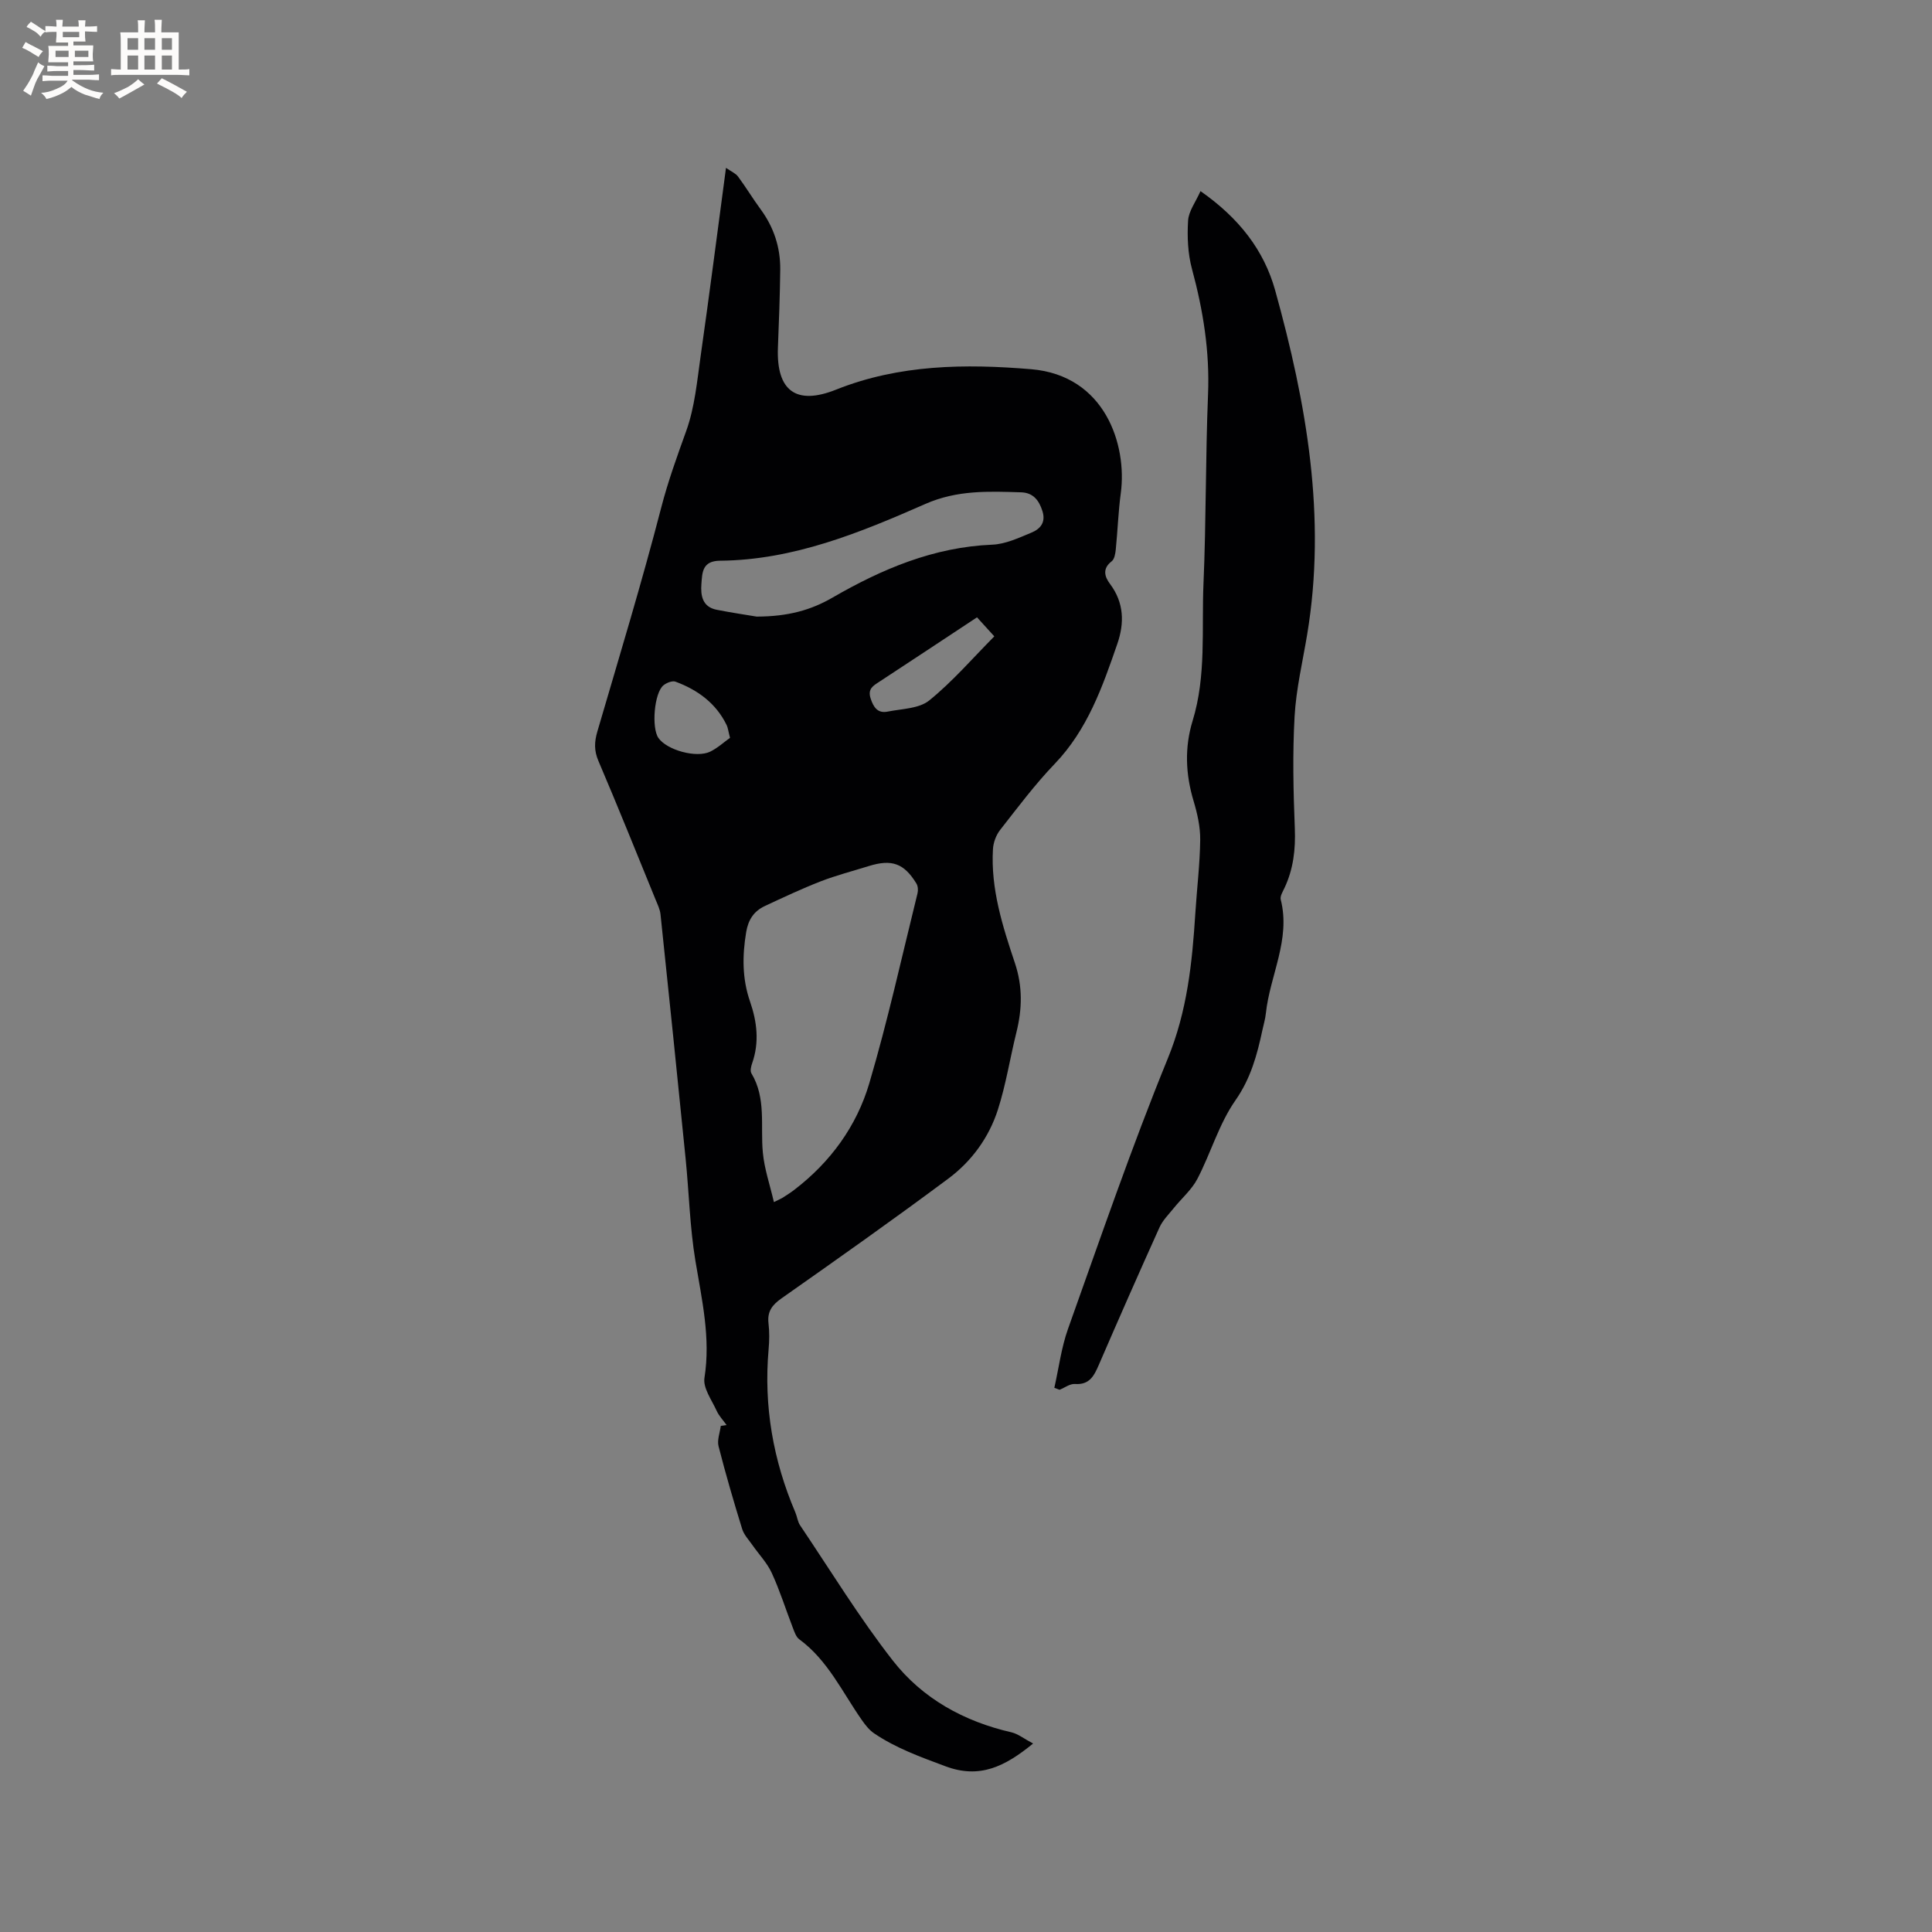 <svg enable-background="new 0 0 400 400" viewBox="0 0 400 400" xmlns="http://www.w3.org/2000/svg"><rect x="0" y="0" width="400" height="400" fill="#808080" stroke="none"/><path d="m213.89 360.98c-5.86 4.79-11.07 7.35-18.14 4.71-5.14-1.92-10.24-3.74-14.79-6.83-1.01-.68-1.82-1.74-2.53-2.75-4.05-5.78-7.03-12.37-12.96-16.72-.68-.5-1.01-1.58-1.35-2.45-1.45-3.75-2.65-7.61-4.33-11.26-.96-2.1-2.67-3.86-4.01-5.79-.76-1.09-1.76-2.13-2.13-3.35-1.75-5.66-3.41-11.35-4.88-17.1-.33-1.28.28-2.81.46-4.22l1.2-.18c-.7-.99-1.58-1.89-2.07-2.98-1.01-2.22-2.84-4.7-2.51-6.78 1.31-8.3-.54-16.18-1.87-24.22-1.16-6.98-1.32-14.12-2.03-21.18-1.69-16.87-3.43-33.73-5.2-50.59-.11-1.02-.6-2.02-1-2.99-3.92-9.6-7.79-19.23-11.86-28.77-.91-2.13-.84-3.92-.22-6.06 4.52-15.43 9.2-30.82 13.23-46.38 1.41-5.46 3.29-10.62 5.18-15.88 1.76-4.89 2.24-10.28 2.98-15.49 1.82-12.78 3.46-25.58 5.25-38.97 1.11.78 2 1.14 2.49 1.8 1.63 2.2 3.05 4.56 4.67 6.77 2.74 3.72 4.11 7.89 4.07 12.47-.06 5.4-.27 10.8-.48 16.2-.34 8.94 3.77 11.98 12.04 8.68 13.07-5.22 26.73-5.37 40.38-4.23 15.33 1.28 19.9 15.67 18.57 25.64-.52 3.87-.65 7.79-1.04 11.68-.09.86-.27 2.01-.85 2.45-1.99 1.53-1.45 3.22-.34 4.69 2.92 3.89 2.99 8.12 1.51 12.4-3.07 8.9-6.17 17.76-12.95 24.83-4.1 4.27-7.67 9.05-11.33 13.72-.83 1.07-1.39 2.6-1.47 3.96-.48 8.21 1.99 15.94 4.54 23.56 1.63 4.86 1.52 9.52.32 14.35-1.32 5.32-2.16 10.79-3.83 16-1.84 5.75-5.42 10.68-10.23 14.27-11.38 8.48-22.98 16.67-34.59 24.83-1.96 1.38-2.96 2.74-2.68 5.16.21 1.78.18 3.61.02 5.4-1.03 11.73.93 22.95 5.54 33.75.37.87.47 1.91.98 2.67 6.33 9.4 12.26 19.12 19.22 28.03 6.13 7.84 14.71 12.58 24.55 14.83 1.4.34 2.65 1.36 4.47 2.32zm-53.66-112.1c1.18-.59 1.56-.74 1.9-.96.8-.52 1.61-1.03 2.36-1.61 7.46-5.72 12.86-13.15 15.48-22 3.83-12.97 6.74-26.21 9.99-39.35.16-.63.1-1.5-.23-2.04-2.56-4.19-5.11-5.09-9.86-3.61-3.33 1.04-6.73 1.91-9.97 3.17-3.93 1.53-7.76 3.33-11.58 5.12-2.22 1.05-3.39 2.78-3.83 5.37-.82 4.91-.84 9.66.8 14.4 1.45 4.19 1.95 8.43.44 12.75-.23.65-.46 1.61-.16 2.1 3.11 5.17 1.84 10.9 2.37 16.41.31 3.36 1.45 6.63 2.29 10.25zm-3.57-121.22c6.56-.02 11.25-1.36 15.68-3.92 10.26-5.93 20.96-10.47 33.09-10.97 2.73-.11 5.48-1.4 8.08-2.48 1.81-.74 3.08-2.08 2.31-4.49-.72-2.28-1.96-3.79-4.4-3.87-6.71-.21-13.22-.5-19.82 2.4-13.54 5.96-27.33 11.62-42.51 11.76-3.71.03-3.69 2.44-3.87 4.78-.19 2.42.19 4.8 3.18 5.38 3.21.63 6.45 1.1 8.26 1.41zm45.62.15c-7 4.62-13.6 9-20.23 13.34-1.28.84-2.44 1.46-1.8 3.45.61 1.88 1.49 3.14 3.53 2.73 2.94-.59 6.5-.6 8.61-2.31 4.86-3.94 9-8.76 13.47-13.27-1.49-1.63-2.47-2.71-3.58-3.94zm-51.14 24.95c-.37-1.44-.43-2.1-.7-2.65-2.21-4.53-6-7.28-10.59-8.98-.66-.24-1.84.23-2.48.75-1.92 1.54-2.53 8.81-1.04 10.92 1.76 2.5 7.85 4.21 10.73 2.81 1.55-.77 2.86-1.98 4.08-2.85z" fill="#010103"/><path d="m218.29 287.33c.92-4.07 1.44-8.29 2.83-12.2 6.69-18.73 13.14-37.58 20.66-55.98 4.02-9.82 5.05-19.8 5.7-30.06.32-5.08.95-10.15 1.01-15.22.03-2.69-.6-5.46-1.38-8.06-1.66-5.55-1.88-11.06-.19-16.58 2.86-9.32 1.84-18.94 2.25-28.42.56-13.02.41-26.08.94-39.11.37-8.91-1.01-17.46-3.32-26-.87-3.19-1.01-6.7-.81-10.02.12-1.97 1.57-3.85 2.57-6.11 7.93 5.54 13.14 12.19 15.47 20.58 6.47 23.32 10.67 46.92 6.61 71.25-.94 5.64-2.28 11.26-2.6 16.94-.43 7.71-.26 15.47.05 23.19.17 4.34-.3 8.41-2.15 12.33-.36.76-.94 1.7-.77 2.38 2.11 8.29-2.25 15.71-3.08 23.6-.12 1.15-.47 2.28-.71 3.42-1.1 5.14-2.4 9.99-5.59 14.56-3.4 4.86-5.09 10.9-7.87 16.24-1.17 2.25-3.26 4.03-4.89 6.06-1.04 1.29-2.29 2.52-2.96 4-4.27 9.46-8.45 18.95-12.57 28.48-.99 2.28-1.93 4.15-4.94 3.94-1.03-.07-2.12.77-3.18 1.2-.35-.14-.72-.27-1.08-.41z" fill="#010103"/><g fill="#fcfbfa"><path d="m6.8 9.5c.6.3 1.3.7 2.1 1.1-.4.4-.7.8-.9 1.2-.7-.4-1.3-.8-1.8-1.1s-1.1-.6-1.6-.8c.2-.4.5-.8.7-1.2.4.2.8.5 1.5.8zm.9 6.9c-.3.6-.5 1.1-.7 1.7s-.4 1.1-.6 1.7c-.6-.4-1.1-.7-1.6-1 .7-1 1.2-1.8 1.5-2.4.3-.5.6-1.1.8-1.7.3-.6.5-1.2.8-1.8.3.3.8.6 1.3.8-.7 1.3-1.2 2.2-1.5 2.7zm.1-11c.4.3 1 .7 1.7 1.1-.5.2-.8.6-1.1 1.1-.5-.6-1-1-1.4-1.2s-.9-.6-1.5-.8c.2-.4.5-.7.9-1.1.5.3.9.6 1.4.9zm10.5 13.1c1 .4 2 .6 3.1.7-.4.4-.7.8-.8 1.3-.9-.2-1.9-.6-3-.9-1-.4-2-.9-2.8-1.6-.5.4-1.1.9-1.9 1.3s-1.9.9-3.3 1.2c-.1-.3-.5-.8-1.1-1.3 1 0 2.1-.3 3.2-.8 1.2-.5 1.9-1 2.3-1.7h-3.2c-.4 0-1 0-2 .1v-1.2c1 0 1.7.1 2 .1h3.3v-1h-2.3c-.2 0-.9 0-2 .1v-1.2c1.2 0 1.9.1 2 .1h2.3v-.8h-4.1c0-.7.1-1.2.1-1.6 0-.5 0-1.1-.1-1.8h4.1v-.7h-2.5c0-.6.1-1.1.1-1.6v-.6h-.5c-.4 0-1 0-1.8.1v-1.3c1.2 0 1.9.1 2.1.1h.2c0-.3 0-.8-.1-1.4h1.4c0 .6-.1 1-.1 1.4h3.4c0-.4 0-.8-.1-1.3h1.5c0 .4-.1.9-.1 1.3.7 0 1.5 0 2.5-.1v1.2c-1 0-1.8-.1-2.5-.1v.6c0 .3 0 .8.1 1.5h-2.5v.8h4.1c0 .7-.1 1.3-.1 1.8s0 1 .1 1.5h-4.1v.8h1.4c.8 0 1.8 0 2.9-.1v1.2c-1 0-1.9-.1-2.8-.1h-1.5v1h3.2c.3 0 1 0 2.1-.1v1.2c-1.1 0-1.8-.1-2.1-.1h-3.4l-.1.1c1.4 1 2.4 1.5 3.4 1.9zm-4.1-6.7v-1.3h-2.7v1.3zm2.2-4.1v-1.1h-3.4v1.1zm1.9 4.1v-1.3h-2.8v1.3z"/><path d="m37 6.7v2.3 5.4c1 0 1.8 0 2.2-.1v1.3c-.6 0-1.5-.1-2.5-.1h-11.9c-.7 0-1.3 0-1.8.1v-1.3c.5 0 1.1.1 2 .1v-5.2c0-1 0-1.8-.1-2.5h3.7c0-1.3 0-2.1-.1-2.5h1.5c0 .4-.1 1.3-.1 2.5h2.2c0-1.2 0-2.1-.1-2.6h1.5c0 .4-.1 1.3-.1 2.6zm-12.3 13.7c-.3-.4-.7-.8-1.1-1.1 1.1-.4 2.1-.9 2.9-1.3.8-.5 1.5-1 2.1-1.6.4.4.9.8 1.3 1.1-2.5 1.4-4.2 2.4-5.2 2.9zm3.9-10.1v-2.4h-2.2v2.4zm0 4.1v-2.9h-2.2v2.9zm3.5-4.1v-2.4h-2.2v2.4zm0 4.1v-2.9h-2.2v2.9zm.4 2.9 1-1.1c.6.3 1.4.7 2.5 1.3s2 1.1 2.7 1.5c-.4.4-.8.8-1.1 1.3-.8-.8-2.5-1.7-5.1-3zm3.1-7v-2.4h-2.1v2.4zm0 4.1v-2.9h-2.1v2.9z"/></g></svg>